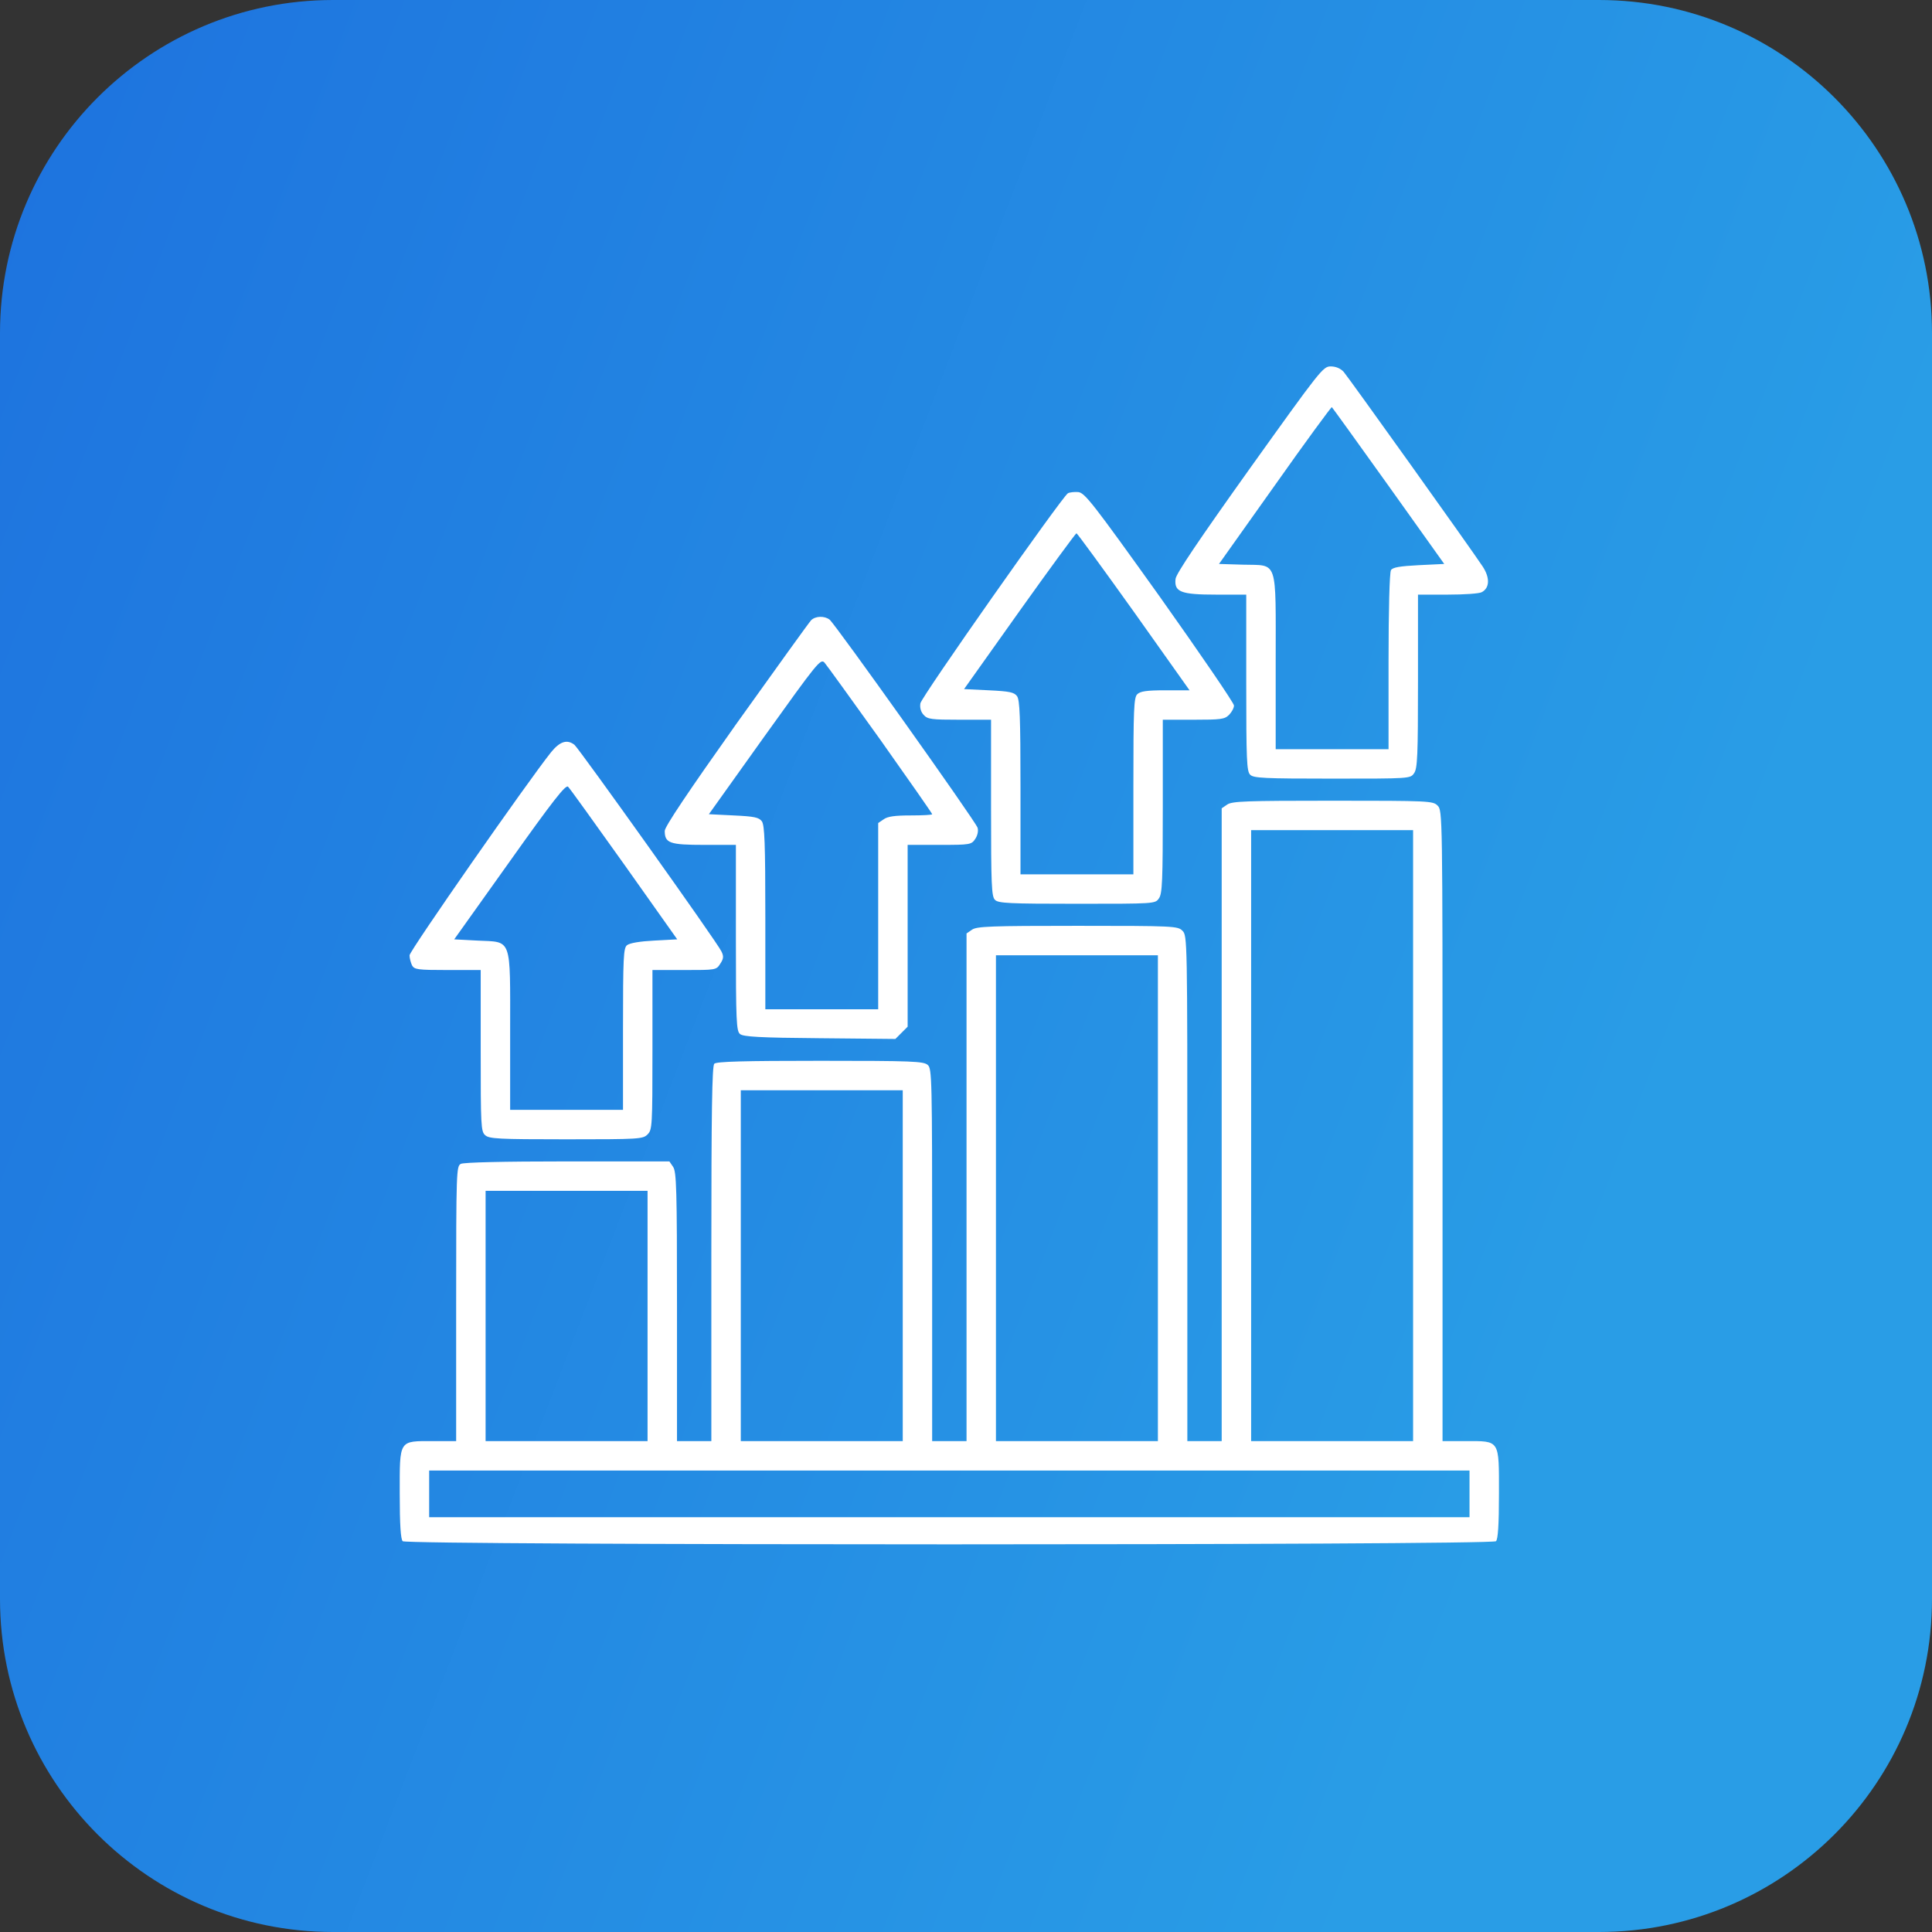<svg width="58" height="58" viewBox="0 0 58 58" fill="none" xmlns="http://www.w3.org/2000/svg">
<rect x="0" y="0" width="58" height="58" fill="#333333" stroke="none"/>
<path d="M0 10C0 4.477 4.477 0 10 0H48C53.523 0 58 4.477 58 10V48C58 53.523 53.523 58 48 58H10C4.477 58 0 53.523 0 48V10Z" fill="url(#paint0_linear_318_140)"/>
<path d="M37.516 14.072C35.998 16.201 35.306 17.224 35.291 17.379C35.247 17.77 35.446 17.851 36.507 17.851H37.413V20.495C37.413 22.808 37.427 23.161 37.531 23.257C37.626 23.36 37.958 23.375 39.991 23.375C42.333 23.375 42.34 23.375 42.451 23.213C42.554 23.073 42.569 22.683 42.569 20.451V17.851H43.46C43.946 17.851 44.41 17.821 44.484 17.777C44.72 17.652 44.734 17.35 44.514 17.011C44.123 16.422 40.484 11.332 40.337 11.162C40.241 11.059 40.101 11 39.947 11C39.718 11 39.63 11.118 37.516 14.072ZM41.692 14.595L43.357 16.93L42.591 16.967C42.024 16.996 41.81 17.033 41.759 17.114C41.714 17.18 41.685 18.337 41.685 19.854V22.491H39.991H38.297V19.884C38.297 16.738 38.378 16.981 37.317 16.952L36.595 16.93L38.275 14.565C39.195 13.261 39.969 12.208 39.983 12.223C40.005 12.245 40.772 13.306 41.692 14.595Z" fill="white"/>
<path d="M32.058 14.809C31.866 14.941 27.66 20.922 27.631 21.114C27.609 21.246 27.646 21.372 27.727 21.46C27.844 21.593 27.962 21.607 28.809 21.607H29.752V24.252C29.752 26.565 29.767 26.918 29.87 27.014C29.966 27.117 30.297 27.132 32.33 27.132C34.673 27.132 34.68 27.132 34.791 26.97C34.894 26.83 34.908 26.439 34.908 24.207V21.607H35.829C36.654 21.607 36.765 21.593 36.897 21.46C36.978 21.379 37.045 21.254 37.045 21.18C37.045 21.106 36.043 19.641 34.82 17.917C32.787 15.074 32.566 14.794 32.367 14.772C32.249 14.764 32.109 14.779 32.058 14.809ZM34.039 18.366L35.711 20.723H34.982C34.422 20.723 34.231 20.753 34.142 20.841C34.039 20.937 34.025 21.291 34.025 23.604V26.248H32.33H30.636V23.648C30.636 21.519 30.614 21.018 30.533 20.9C30.445 20.782 30.312 20.753 29.686 20.723L28.942 20.687L30.607 18.344C31.52 17.062 32.294 16.009 32.316 16.009C32.345 16.017 33.118 17.077 34.039 18.366Z" fill="white"/>
<path d="M24.353 18.617C24.294 18.676 23.285 20.082 22.099 21.74C20.648 23.788 19.956 24.819 19.956 24.944C19.956 25.312 20.103 25.364 21.142 25.364H22.092V28.156C22.092 30.66 22.106 30.955 22.217 31.043C22.313 31.124 22.814 31.154 24.611 31.168L26.88 31.19L27.064 31.006L27.248 30.822V28.089V25.364H28.206C29.134 25.364 29.163 25.357 29.281 25.18C29.347 25.077 29.377 24.944 29.347 24.848C29.288 24.657 25.075 18.735 24.905 18.602C24.751 18.484 24.486 18.491 24.353 18.617ZM26.43 22.211C27.285 23.419 27.985 24.421 27.985 24.443C27.985 24.465 27.697 24.48 27.336 24.48C26.872 24.48 26.644 24.509 26.526 24.598L26.364 24.708V27.507V30.299H24.67H22.976V27.552C22.976 25.298 22.953 24.775 22.872 24.657C22.784 24.539 22.651 24.509 22.025 24.48L21.281 24.443L22.953 22.101C24.537 19.891 24.633 19.766 24.751 19.891C24.817 19.965 25.569 21.011 26.43 22.211Z" fill="white"/>
<path d="M16.545 22.58C15.845 23.456 12.295 28.546 12.295 28.679C12.295 28.767 12.332 28.9 12.369 28.981C12.442 29.106 12.531 29.121 13.437 29.121H14.431V31.537C14.431 33.791 14.438 33.967 14.564 34.078C14.681 34.188 14.961 34.203 16.994 34.203C19.197 34.203 19.3 34.196 19.44 34.056C19.58 33.916 19.587 33.813 19.587 31.515V29.121H20.545C21.488 29.121 21.502 29.121 21.62 28.936C21.723 28.782 21.731 28.708 21.657 28.561C21.547 28.31 17.392 22.484 17.245 22.359C17.024 22.189 16.81 22.256 16.545 22.58ZM18.74 25.953L20.331 28.2L19.639 28.237C19.212 28.259 18.902 28.31 18.821 28.377C18.718 28.465 18.703 28.738 18.703 30.896V33.319H17.009H15.315V30.97C15.315 28.104 15.381 28.288 14.335 28.237L13.636 28.2L15.3 25.865C16.597 24.038 16.987 23.544 17.053 23.618C17.105 23.662 17.856 24.716 18.74 25.953Z" fill="white"/>
<path d="M36.838 24.156L36.676 24.266V33.768V43.263H36.161H35.645V35.676C35.645 28.185 35.645 28.089 35.498 27.942C35.358 27.802 35.255 27.794 32.345 27.794C29.745 27.794 29.318 27.809 29.178 27.912L29.016 28.023V35.647V43.263H28.5H27.984V37.68C27.984 32.354 27.977 32.081 27.852 31.971C27.727 31.86 27.395 31.846 24.625 31.846C22.32 31.846 21.51 31.868 21.443 31.934C21.377 32 21.355 33.37 21.355 37.643V43.263H20.839H20.324V39.227C20.324 35.698 20.309 35.175 20.206 35.028L20.095 34.866H17.038C15.072 34.866 13.93 34.895 13.834 34.94C13.702 35.013 13.694 35.138 13.694 39.138V43.263H13.009C11.963 43.263 12 43.204 12 44.839C12 45.782 12.03 46.209 12.089 46.268C12.214 46.394 44.786 46.394 44.911 46.268C44.97 46.209 45 45.782 45 44.839C45 43.204 45.037 43.263 43.991 43.263H43.306V33.798C43.306 24.428 43.306 24.332 43.158 24.185C43.018 24.045 42.915 24.038 40.006 24.038C37.406 24.038 36.978 24.052 36.838 24.156ZM42.422 34.092V43.263H39.991H37.56V34.092V24.922H39.991H42.422V34.092ZM34.761 35.971V43.263H32.33H29.899V35.971V28.678H32.33H34.761V35.971ZM27.101 37.996V43.263H24.67H22.239V37.996V32.73H24.67H27.101V37.996ZM19.44 39.506V43.263H17.009H14.578V39.506V35.75H17.009H19.44V39.506ZM44.116 44.847V45.547H28.5H12.884V44.847V44.147H28.5H44.116V44.847Z" fill="white"/>
<defs>
<linearGradient id="paint0_linear_318_140" x1="1.32" y1="3.48" x2="53.589" y2="23.508" gradientUnits="userSpaceOnUse">
<stop stop-color="#1E74DF"/>
<stop offset="1" stop-color="#299DE6"/>
</linearGradient>
</defs>
</svg>
